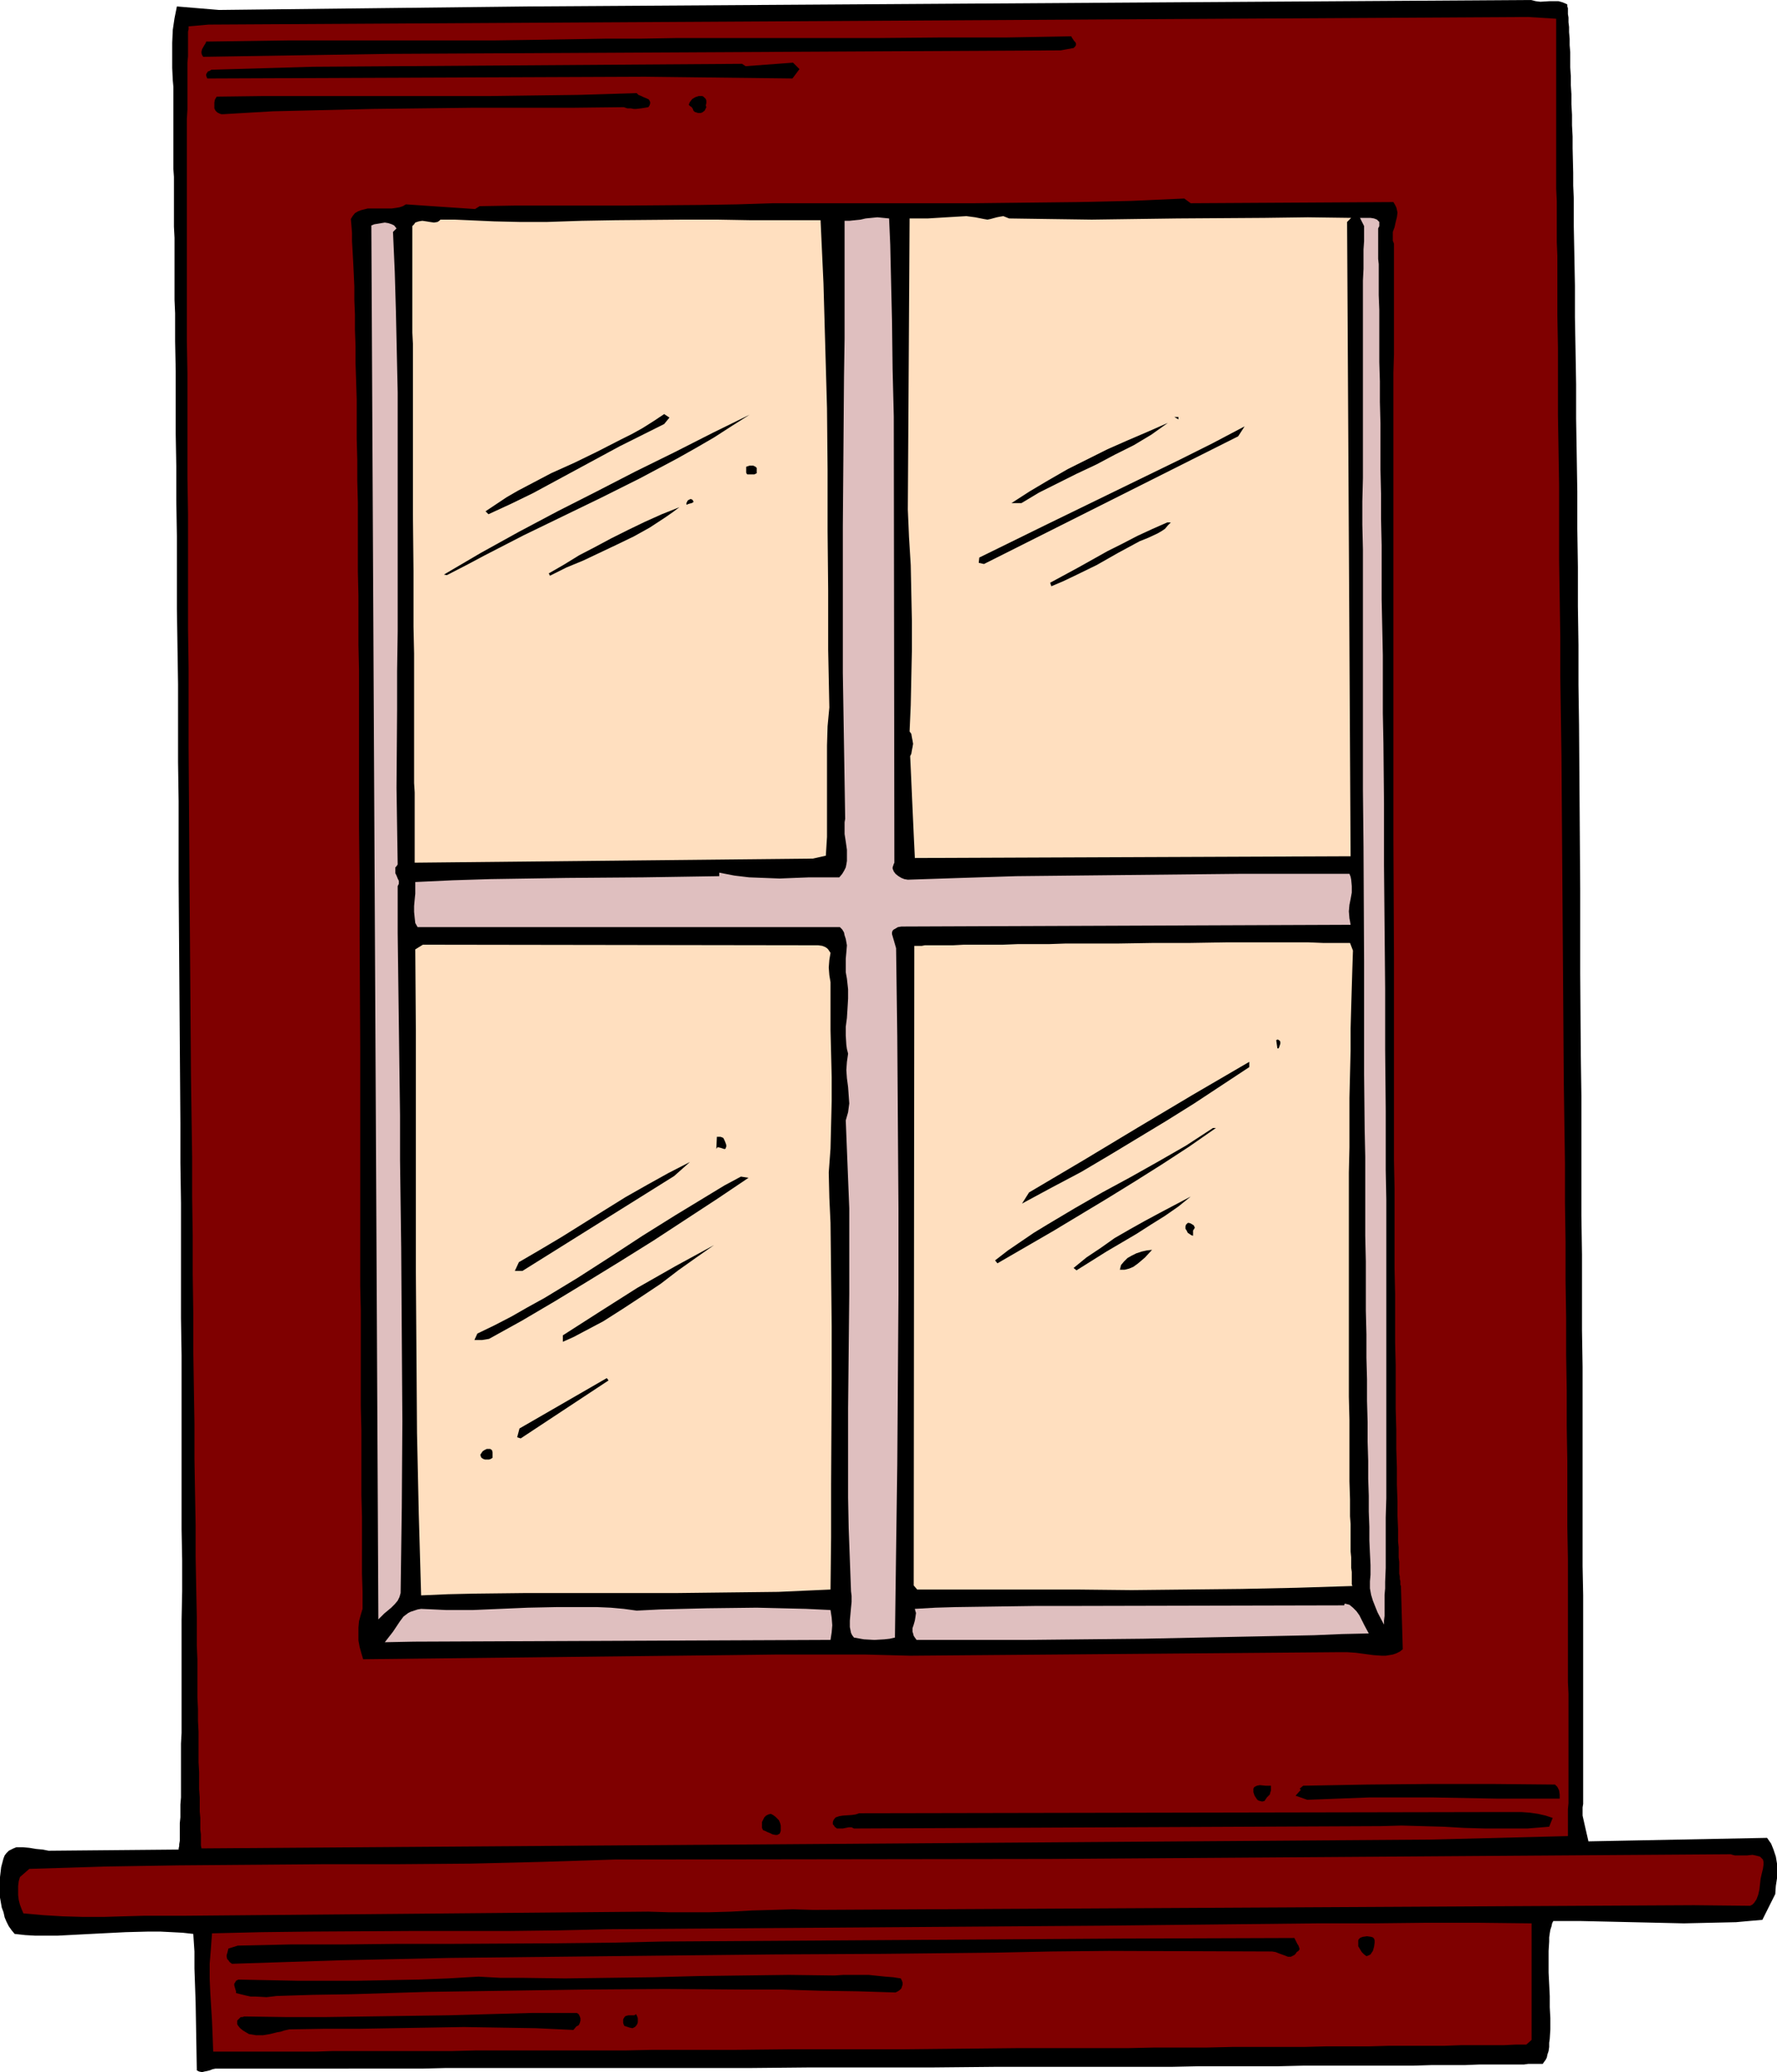 <?xml version="1.0" encoding="UTF-8" standalone="no"?>
<svg
   version="1.0"
   width="129.724mm"
   height="151.267mm"
   id="svg49"
   sodipodi:docname="Window 26.wmf"
   xmlns:inkscape="http://www.inkscape.org/namespaces/inkscape"
   xmlns:sodipodi="http://sodipodi.sourceforge.net/DTD/sodipodi-0.dtd"
   xmlns="http://www.w3.org/2000/svg"
   xmlns:svg="http://www.w3.org/2000/svg">
  <sodipodi:namedview
     id="namedview49"
     pagecolor="#ffffff"
     bordercolor="#000000"
     borderopacity="0.25"
     inkscape:showpageshadow="2"
     inkscape:pageopacity="0.0"
     inkscape:pagecheckerboard="0"
     inkscape:deskcolor="#d1d1d1"
     inkscape:document-units="mm" />
  <defs
     id="defs1">
    <pattern
       id="WMFhbasepattern"
       patternUnits="userSpaceOnUse"
       width="6"
       height="6"
       x="0"
       y="0" />
  </defs>
  <path
     style="fill:#000000;fill-opacity:1;fill-rule:evenodd;stroke:none"
     d="M 146.086,1.778 422.422,0 l 1.293,0.323 1.293,0.162 2.586,-0.162 h 1.293 1.131 l 1.131,0.323 1.131,0.485 0.162,0.162 v 0.485 l 0.162,0.485 v 0.808 0.808 l 0.162,0.97 v 1.293 l 0.162,1.293 v 1.454 l 0.162,1.778 v 1.778 l 0.162,1.939 v 2.101 2.101 l 0.162,2.424 v 2.424 l 0.162,2.586 v 2.747 l 0.162,2.909 v 2.909 l 0.162,3.07 v 3.232 l 0.162,6.787 V 51.225 l 0.162,3.555 v 3.878 3.717 l 0.162,8.08 0.162,8.403 v 8.726 l 0.162,8.888 0.162,9.534 v 9.534 l 0.162,9.857 0.162,10.18 v 10.342 l 0.162,10.504 v 10.827 l 0.162,10.827 v 10.988 l 0.162,11.15 0.162,22.623 0.162,22.785 v 22.785 l 0.162,22.623 0.162,11.312 v 11.15 10.988 10.988 l 0.162,10.665 v 10.504 10.342 l 0.162,10.18 v 9.857 9.696 9.372 9.049 16.967 l 0.162,8.08 v 57.527 l -0.162,0.97 v 2.262 l 1.616,7.11 49.288,-0.97 1.131,1.616 0.646,1.616 0.646,1.939 0.323,1.939 v 1.939 2.101 l -0.323,2.101 -0.162,2.262 -3.555,7.11 -3.717,0.323 -3.555,0.323 -7.272,0.162 -7.11,0.162 -7.11,-0.162 -14.221,-0.323 -7.272,-0.162 h -7.434 l -0.323,0.646 -0.162,0.808 -0.323,0.97 -0.162,0.97 -0.162,1.131 v 1.131 l -0.162,2.586 v 2.909 3.07 l 0.323,6.464 v 3.07 l 0.162,3.07 v 3.07 l -0.162,2.586 -0.162,1.131 v 1.131 l -0.162,1.131 -0.323,0.97 -0.162,0.808 -0.323,0.646 -0.485,0.646 -0.323,0.485 h -0.162 -0.323 -1.131 -0.646 -1.778 l -1.131,0.162 h -2.424 -1.293 -3.07 -1.778 -3.717 l -4.04,0.162 h -4.525 -4.686 l -5.171,0.162 h -5.494 -5.818 -6.141 -6.302 -6.626 l -6.787,0.162 h -7.11 -7.272 -7.434 l -7.595,0.162 h -7.757 -8.08 -16.16 -16.645 l -16.806,0.162 h -16.968 -16.968 l -16.806,0.162 h -16.645 -8.08 -23.594 -7.595 -28.118 l -6.464,0.162 H 83.87 79.669 60.277 59.469 l -0.808,0.162 -0.808,0.323 -0.646,0.162 -0.808,0.162 -0.646,0.162 -0.808,-0.162 -0.646,-0.323 -0.162,-9.534 -0.162,-9.211 -0.323,-9.372 v -4.686 l -0.323,-4.848 -2.909,-0.323 -3.07,-0.162 -3.232,-0.162 h -3.07 l -6.302,0.162 -6.464,0.323 -6.302,0.323 -6.141,0.323 H 12.766 9.696 L 6.949,533.907 4.04,533.583 3.232,532.614 2.424,531.483 1.778,530.19 1.293,529.059 0.97,527.604 0.485,526.312 0,523.565 v -2.909 -2.747 l 0.323,-2.747 0.646,-2.424 0.323,-0.808 0.485,-0.646 0.646,-0.646 0.646,-0.323 0.646,-0.323 0.808,-0.323 h 1.778 l 1.778,0.162 1.939,0.323 1.778,0.162 1.616,0.323 35.875,-0.323 v -0.323 l 0.162,-0.646 v -0.485 l 0.162,-0.97 v -0.97 -1.131 -1.293 -1.454 l 0.162,-1.616 v -1.616 -1.939 l 0.162,-1.939 v -2.101 -2.424 -2.262 -2.586 -5.494 l 0.162,-2.909 v -6.141 -3.232 -21.815 l 0.162,-7.918 v -8.564 l -0.162,-8.564 v -27.956 -9.857 -10.18 l -0.162,-10.18 V 353.245 342.579 331.914 L 49.773,320.926 v -10.988 l -0.162,-22.138 -0.162,-22.3 -0.162,-22.3 V 221.061 l -0.162,-10.827 v -10.827 -10.665 l -0.162,-10.504 -0.162,-10.342 v -10.18 -9.857 l -0.162,-9.696 v -9.372 l -0.162,-9.049 v -8.888 -8.403 l -0.162,-8.241 v -7.757 l -0.162,-3.717 v -3.555 -3.555 -3.393 -3.393 -3.232 L 47.995,62.537 V 56.719 53.972 48.801 l -0.162,-2.262 v -6.302 -1.778 -5.817 -0.97 -3.07 -4.686 l -0.162,-1.778 -0.162,-3.393 v -3.555 -3.393 l 0.162,-3.555 0.485,-3.232 0.323,-1.616 0.323,-1.616 11.635,0.97 z"
     id="path1" />
  <path
     style="fill:#7f0000;fill-opacity:1;fill-rule:evenodd;stroke:none"
     d="m 421.614,4.686 7.757,0.485 v 1.131 0.808 20.684 2.747 8.403 3.07 10.019 l 0.162,3.393 v 3.717 3.717 3.878 l 0.162,3.878 v 8.08 8.403 l 0.162,8.888 v 9.049 9.534 l 0.162,9.534 0.162,9.857 v 10.18 10.342 l 0.162,10.504 0.162,10.827 v 10.827 l 0.162,10.988 0.162,10.988 0.162,22.462 0.323,45.246 0.162,22.462 0.162,11.15 0.162,10.988 v 10.827 l 0.162,10.827 v 10.665 l 0.162,10.342 v 10.18 l 0.162,10.019 v 9.857 l 0.162,9.534 v 9.211 8.888 l 0.162,8.726 v 8.08 7.918 3.878 14.22 l 0.162,3.232 v 30.218 l -0.162,1.616 v 4.201 0.97 0.97 0.808 0.485 l -38.299,0.97 -338.713,2.424 -0.162,-0.808 v -0.808 -1.131 -1.131 l -0.162,-1.293 v -1.454 -1.778 l -0.162,-1.778 v -1.939 -1.939 l -0.162,-2.262 v -2.262 -2.424 l -0.162,-2.747 v -2.586 -2.909 -2.909 l -0.162,-3.07 v -3.232 l -0.162,-3.232 v -3.393 -3.555 -3.555 l -0.162,-3.717 v -3.878 -3.878 l -0.162,-8.08 -0.162,-8.564 v -8.726 l -0.162,-9.049 -0.162,-9.372 v -9.696 l -0.162,-10.019 -0.162,-10.18 v -10.342 l -0.162,-10.665 v -10.665 l -0.162,-10.827 v -10.988 l -0.323,-22.462 -0.162,-22.623 -0.162,-22.623 -0.162,-22.785 -0.162,-22.462 v -10.988 -10.988 l -0.162,-10.827 v -10.665 -10.504 -10.342 l -0.162,-10.019 v -9.857 -9.696 -9.211 L 51.55,94.048 V 32.804 l 0.162,-2.586 v -7.11 -2.101 -3.717 l 0.162,-1.778 V 12.604 11.473 10.342 9.534 8.726 l 0.162,-0.646 v -0.485 -0.323 l 5.494,-0.485 z"
     id="path2" />
  <path
     style="fill:#000000;fill-opacity:1;fill-rule:evenodd;stroke:none"
     d="m 148.025,10.988 9.858,-0.162 9.696,-0.162 h 9.373 l 9.534,-0.162 h 18.584 36.522 l 17.938,-0.162 h 18.099 l 17.938,-0.323 0.162,0.323 0.323,0.485 0.323,0.485 0.323,0.323 0.162,0.323 v 0.485 l -0.162,0.323 -0.485,0.485 -3.555,0.646 -185.517,0.97 -51.066,0.808 -0.323,-0.485 -0.162,-0.485 v -0.485 l 0.162,-0.646 0.646,-1.131 0.323,-0.485 0.162,-0.485 11.635,-0.162 11.312,-0.162 h 22.624 11.312 11.312 11.474 z"
     id="path3" />
  <path
     style="fill:#000000;fill-opacity:1;fill-rule:evenodd;stroke:none"
     d="m 205.717,18.26 13.09,-0.97 1.778,1.778 -1.939,2.586 -40.723,-0.485 -120.715,0.485 -0.162,-0.323 -0.162,-0.485 v -0.323 l 0.162,-0.323 0.323,-0.485 0.485,-0.162 0.485,-0.323 h 0.485 l 27.472,-0.808 118.453,-0.808 z"
     id="path4" />
  <path
     style="fill:#000000;fill-opacity:1;fill-rule:evenodd;stroke:none"
     d="m 175.659,25.693 0.485,0.485 0.808,0.323 0.646,0.323 0.808,0.323 0.646,0.323 0.323,0.646 v 0.162 0.323 l -0.162,0.485 -0.323,0.485 -0.97,0.162 -0.97,0.162 -1.454,0.162 h -0.646 l -0.808,-0.162 h -0.97 l -0.97,-0.323 -14.221,0.162 h -13.898 -13.736 l -13.736,0.162 -13.736,0.162 -13.736,0.323 -13.736,0.323 -13.736,0.808 h -0.485 l -0.485,-0.162 -0.646,-0.323 -0.485,-0.485 -0.323,-0.646 v -0.808 -0.808 l 0.162,-0.808 0.485,-0.808 12.766,-0.162 h 12.766 49.773 l 12.282,-0.162 12.443,-0.162 z"
     id="path5" />
  <path
     style="fill:#000000;fill-opacity:1;fill-rule:evenodd;stroke:none"
     d="m 194.728,29.087 0.162,0.485 -0.162,0.323 -0.323,0.646 -0.646,0.485 -0.485,0.162 h -0.646 l -0.485,-0.162 -0.485,-0.162 -0.323,-0.323 -0.162,-0.485 -0.323,-0.485 -0.485,-0.323 -0.323,-0.323 0.162,-0.485 0.162,-0.323 0.646,-0.808 0.808,-0.485 0.97,-0.323 h 0.485 0.485 l 0.323,0.162 0.323,0.323 0.323,0.323 0.162,0.485 v 0.646 z"
     id="path6" />
  <path
     style="fill:#000000;fill-opacity:1;fill-rule:evenodd;stroke:none"
     d="m 132.35,56.881 9.696,-0.162 h 10.019 20.362 l 20.685,-0.162 10.181,-0.162 10.019,-0.323 h 13.413 42.178 l 14.382,-0.162 14.382,-0.162 14.544,-0.323 14.544,-0.646 1.778,1.293 55.914,-0.323 0.485,0.808 0.323,0.646 0.162,0.646 0.162,0.808 -0.162,1.293 -0.323,1.293 -0.323,1.454 -0.485,1.293 v 1.616 0.808 l 0.323,0.808 v 30.541 l -0.162,5.171 v 128.144 l 0.162,32.965 v 16.321 16.159 15.836 7.757 l 0.162,7.757 v 7.433 7.433 7.11 l 0.162,7.11 v 6.787 6.625 l 0.162,6.302 v 6.302 5.817 l 0.162,5.656 v 5.333 l 0.162,5.171 v 4.686 l 0.162,4.525 v 4.04 l 0.162,3.717 v 3.393 l 0.162,1.616 v 1.454 1.293 l 0.162,1.293 v 1.131 1.131 0.97 l 0.162,0.808 v 0.646 l 0.162,0.646 v 0.646 0.323 l 0.162,0.323 v 0.162 l 0.485,17.291 -0.808,0.646 -0.97,0.485 -0.97,0.323 -0.97,0.162 -0.97,0.162 h -1.131 l -2.262,-0.162 -2.424,-0.323 -2.424,-0.323 -2.424,-0.162 h -1.131 -1.131 l -118.291,0.97 -12.282,-0.323 h -12.443 -6.302 -6.141 l -12.766,0.162 -101,1.131 -0.485,-1.616 -0.485,-1.778 -0.323,-1.778 v -1.778 -1.778 l 0.162,-1.778 0.485,-1.778 0.485,-1.616 v -4.686 l -0.162,-5.009 v -5.009 -5.333 -5.494 l -0.162,-5.817 v -5.817 -5.979 -6.141 l -0.162,-6.464 v -6.302 -6.787 -13.412 l -0.162,-6.949 v -7.11 -14.382 -14.705 -14.867 -15.028 l -0.162,-30.218 v -15.028 l -0.162,-15.028 v -14.705 -14.543 -14.22 l -0.162,-6.949 v -6.787 -6.787 l -0.162,-6.625 v -6.464 -6.302 -6.302 l -0.162,-5.979 v -5.817 l -0.162,-5.817 v -5.494 -5.333 l -0.162,-5.171 -0.162,-4.848 v -4.686 l -0.162,-4.525 v -4.201 l -0.162,-4.04 v -3.717 l -0.162,-3.555 -0.162,-3.232 -0.162,-2.909 -0.162,-2.747 v -2.262 l -0.162,-2.101 -0.162,-1.778 0.485,-0.808 0.646,-0.808 0.808,-0.485 0.808,-0.323 1.939,-0.485 h 2.262 2.262 2.101 l 1.131,-0.162 0.97,-0.162 0.97,-0.323 0.808,-0.485 19.069,1.293 z"
     id="path7" />
  <path
     style="fill:#ffdfbf;fill-opacity:1;fill-rule:evenodd;stroke:none"
     d="m 150.773,61.244 9.696,-0.323 9.373,-0.162 18.746,-0.162 h 9.211 l 9.373,0.162 h 9.534 9.696 l 0.808,17.452 0.485,17.291 0.485,17.129 0.162,16.967 v 16.806 l 0.162,16.483 v 16.321 l 0.323,15.998 -0.485,5.171 -0.162,5.333 v 5.009 5.171 5.009 5.009 5.009 l -0.323,5.171 -3.555,0.808 -109.888,1.131 v -5.333 -1.454 -12.604 l -0.162,-2.586 v -11.635 -3.232 -6.625 -6.949 -7.272 l -0.162,-7.433 v -7.595 -7.757 l -0.162,-15.675 v -7.595 -7.757 -7.433 -7.272 -16.967 l -0.162,-3.07 v -29.41 l 0.485,-0.485 0.323,-0.485 0.485,-0.162 0.485,-0.162 0.97,-0.162 1.131,0.162 0.97,0.162 1.131,0.162 0.97,-0.162 0.485,-0.323 0.323,-0.323 h 3.878 l 3.717,0.162 7.272,0.323 7.11,0.162 h 3.555 z"
     id="path8" />
  <path
     style="fill:#ffdfbf;fill-opacity:1;fill-rule:evenodd;stroke:none"
     d="m 278.436,60.275 11.15,0.162 11.635,0.162 11.635,-0.162 11.958,-0.162 24.078,-0.162 11.958,-0.162 11.958,0.162 -1.131,1.131 0.97,175.006 -120.23,0.485 -0.162,-3.232 -0.162,-3.393 -0.323,-7.272 -0.323,-7.272 -0.162,-3.555 -0.162,-3.393 0.323,-0.646 0.162,-0.97 0.162,-0.808 0.162,-0.97 -0.162,-0.97 -0.162,-0.808 -0.162,-0.97 -0.485,-0.646 0.323,-7.272 0.162,-7.595 0.162,-7.595 v -7.918 l -0.162,-7.757 -0.162,-7.757 -0.485,-7.757 -0.323,-7.595 0.485,-80.312 h 2.424 2.586 l 2.586,-0.162 2.586,-0.162 2.747,-0.162 2.747,-0.162 2.424,0.323 2.424,0.485 0.97,0.162 0.808,-0.162 1.778,-0.485 0.808,-0.162 0.97,-0.162 0.808,0.323 z"
     id="path9" />
  <path
     style="fill:#dfbfbf;fill-opacity:1;fill-rule:evenodd;stroke:none"
     d="m 109.403,63.022 -0.97,0.97 0.485,10.988 0.323,11.15 0.485,22.138 v 22.138 21.977 21.815 l -0.162,10.988 v 10.665 l -0.162,21.492 0.162,10.665 0.162,10.504 -0.323,0.485 -0.323,0.323 v 0.808 0.808 l 0.323,0.646 0.323,0.808 0.323,0.646 v 0.808 l -0.162,0.323 -0.162,0.323 v 12.928 l 0.162,12.766 0.162,12.604 0.162,12.443 0.162,12.443 v 12.281 l 0.323,24.401 0.162,24.078 0.162,23.754 -0.162,23.754 -0.323,23.593 -0.323,1.131 -0.485,0.97 -0.808,0.97 -0.97,0.97 -1.939,1.616 -1.616,1.616 -1.939,-384.594 0.808,-0.323 1.939,-0.323 0.97,-0.162 0.97,0.162 0.97,0.323 0.646,0.323 z"
     id="path10" />
  <path
     style="fill:#dfbfbf;fill-opacity:1;fill-rule:evenodd;stroke:none"
     d="m 245.309,60.275 0.323,7.272 0.162,7.11 0.162,6.949 0.162,6.787 0.162,13.412 0.323,13.089 0.162,123.135 -0.162,0.323 -0.162,0.485 -0.162,0.485 v 0.323 l 0.323,0.808 0.485,0.646 0.808,0.646 0.808,0.485 0.808,0.323 0.97,0.162 14.706,-0.485 15.19,-0.485 15.19,-0.162 15.514,-0.162 30.866,-0.323 h 15.19 15.19 l 0.323,0.808 0.162,0.808 0.162,1.778 v 1.778 l -0.323,1.778 -0.323,1.616 -0.162,1.778 0.162,1.939 0.162,0.808 0.162,0.97 -123.947,0.485 -0.97,0.162 -0.808,0.485 -0.323,0.162 -0.323,0.323 -0.162,0.485 v 0.485 l 1.131,3.878 0.162,12.12 0.162,12.12 0.162,24.078 0.162,23.593 v 23.593 l -0.162,23.431 -0.162,23.593 -0.323,23.754 -0.323,23.916 -1.454,0.323 -1.454,0.162 -2.747,0.162 -2.909,-0.162 -2.747,-0.485 -0.485,-0.646 -0.323,-0.646 -0.162,-0.808 -0.162,-0.808 v -1.778 l 0.162,-1.778 0.162,-1.778 0.162,-1.616 v -1.616 l -0.162,-1.293 -0.323,-8.726 -0.323,-8.726 -0.162,-8.403 v -8.241 -16.321 l 0.162,-15.998 0.162,-15.675 v -15.836 -7.757 l -0.323,-8.08 -0.323,-8.08 -0.323,-8.08 0.323,-1.131 0.323,-1.131 0.323,-2.424 -0.162,-2.262 -0.162,-2.262 -0.323,-2.424 -0.162,-2.262 0.162,-2.262 0.162,-1.131 0.162,-1.131 -0.323,-1.293 -0.162,-1.131 -0.162,-2.586 v -2.424 l 0.323,-2.424 0.162,-2.586 0.162,-2.747 v -2.586 l -0.323,-2.909 -0.323,-1.778 v -1.778 -1.939 l 0.162,-1.778 0.162,-1.939 -0.323,-1.778 -0.323,-0.97 -0.162,-0.808 -0.485,-0.808 -0.646,-0.646 H 115.221 l -0.646,-1.131 -0.162,-1.454 -0.162,-1.616 v -1.616 l 0.162,-1.778 0.162,-1.616 v -1.778 -1.454 l 10.342,-0.485 10.342,-0.323 21.17,-0.323 21.17,-0.162 10.504,-0.162 10.342,-0.162 v -0.97 l 4.202,0.808 4.04,0.485 4.202,0.162 4.202,0.162 4.04,-0.162 4.202,-0.162 h 4.04 4.202 l 0.808,-0.97 0.485,-0.808 0.485,-0.97 0.162,-0.808 0.162,-0.97 v -1.131 -1.939 l -0.323,-2.262 -0.323,-2.101 v -2.101 -1.131 l 0.162,-0.97 -0.323,-20.199 -0.323,-20.038 v -20.199 -20.199 l 0.162,-20.522 0.162,-20.846 0.162,-10.504 V 82.736 60.921 h 1.293 l 3.07,-0.323 1.454,-0.323 3.232,-0.323 1.616,0.162 z"
     id="path11" />
  <path
     style="fill:#dfbfbf;fill-opacity:1;fill-rule:evenodd;stroke:none"
     d="m 380.244,63.022 v 2.101 0.808 5.494 l 0.162,1.454 v 3.07 1.778 3.717 l 0.162,4.04 v 4.363 4.848 5.171 l 0.162,5.333 v 5.656 l 0.162,5.979 v 6.141 6.625 l 0.162,6.625 v 6.949 l 0.162,7.272 v 7.272 7.595 l 0.162,7.595 0.162,7.918 v 7.918 8.08 l 0.162,8.241 0.162,16.644 v 16.967 l 0.323,34.096 v 16.806 l 0.162,16.806 v 8.241 8.241 l 0.162,8.08 v 7.918 7.595 55.427 5.979 5.494 l -0.162,5.333 v 4.848 4.686 4.363 l -0.162,3.878 v 1.778 l -0.162,1.778 v 1.616 1.454 1.454 1.293 l -0.162,1.293 v 1.131 l -1.778,-3.393 -0.646,-1.616 -0.646,-1.616 -0.485,-1.616 -0.323,-1.778 v -1.939 l 0.162,-1.778 v -2.747 l -0.162,-3.232 -0.162,-3.555 v -3.717 l -0.162,-4.201 v -4.363 l -0.162,-4.686 v -5.009 l -0.162,-5.171 v -5.494 l -0.162,-5.817 v -5.979 l -0.162,-5.979 v -6.464 l -0.162,-6.464 v -6.787 -6.787 l -0.162,-7.11 v -7.11 -7.272 -7.433 l -0.162,-7.433 -0.162,-15.351 v -15.513 -15.675 l -0.162,-31.672 -0.162,-15.513 v -15.513 -15.19 -35.712 l -0.162,-6.787 v -6.464 l 0.162,-6.464 v -28.602 -5.171 -9.211 -4.04 -7.433 l 0.162,-3.232 v -2.909 -2.424 l 0.162,-2.262 V 64.799 64.153 63.345 62.86 62.375 l -1.131,-2.262 h 1.939 0.97 l 0.97,0.162 0.808,0.323 0.323,0.323 0.323,0.323 v 0.323 0.323 0.485 z"
     id="path12" />
  <path
     style="fill:#000000;fill-opacity:1;fill-rule:evenodd;stroke:none"
     d="m 183.254,116.994 -6.141,3.07 -6.141,3.07 -11.958,6.464 -11.958,6.464 -5.979,2.909 -6.302,2.909 -0.808,-0.808 2.909,-1.939 2.909,-1.939 3.07,-1.778 3.07,-1.616 6.141,-3.232 6.464,-2.909 6.302,-3.07 6.302,-3.232 3.232,-1.616 2.909,-1.616 3.07,-1.939 2.909,-1.939 1.454,0.97 z"
     id="path13" />
  <path
     style="fill:#000000;fill-opacity:1;fill-rule:evenodd;stroke:none"
     d="m 206.848,114.409 -4.848,3.07 -5.01,3.232 -5.01,2.909 -5.171,2.909 -10.342,5.494 -10.666,5.333 -10.666,5.171 -10.666,5.171 -10.666,5.494 -5.171,2.747 -5.333,2.747 -0.808,-0.162 10.181,-5.979 10.504,-5.817 10.666,-5.656 10.827,-5.494 10.666,-5.494 10.827,-5.333 10.504,-5.333 z"
     id="path14" />
  <path
     style="fill:#000000;fill-opacity:1;fill-rule:evenodd;stroke:none"
     d="m 325.139,115.701 -1.131,-0.646 h 1.131 z"
     id="path15" />
  <path
     style="fill:#000000;fill-opacity:1;fill-rule:evenodd;stroke:none"
     d="m 281.83,138.809 h -2.747 l 5.01,-3.232 5.171,-3.07 5.333,-3.07 5.494,-2.747 5.494,-2.747 5.494,-2.424 5.656,-2.424 5.494,-2.424 -2.262,1.616 -2.262,1.616 -4.848,2.909 -5.171,2.586 -5.171,2.747 -5.494,2.586 -5.171,2.586 -5.171,2.586 z"
     id="path16" />
  <path
     style="fill:#000000;fill-opacity:1;fill-rule:evenodd;stroke:none"
     d="m 341.622,120.388 -70.134,35.227 -1.454,-0.323 0.162,-1.454 8.888,-4.363 9.211,-4.525 18.584,-9.049 18.584,-9.049 9.05,-4.525 8.888,-4.686 z"
     id="path17" />
  <path
     style="fill:#000000;fill-opacity:1;fill-rule:evenodd;stroke:none"
     d="m 208.787,129.598 v 0.646 0.323 l -0.323,0.162 -0.323,0.162 h -0.808 -0.323 -0.323 -0.485 l -0.162,-0.162 -0.162,-0.323 v -0.646 -0.323 -0.485 -0.162 l 0.97,-0.323 h 0.97 l 0.323,0.162 0.323,0.162 0.323,0.323 z"
     id="path18" />
  <path
     style="fill:#000000;fill-opacity:1;fill-rule:evenodd;stroke:none"
     d="m 191.011,137.84 0.323,0.485 v 0.162 l -0.162,0.162 -0.323,0.162 -0.646,0.162 -0.485,0.162 -0.162,0.162 -0.162,-0.162 v -0.323 l 0.323,-0.646 0.162,-0.162 0.323,-0.162 0.323,-0.162 z"
     id="path19" />
  <path
     style="fill:#000000;fill-opacity:1;fill-rule:evenodd;stroke:none"
     d="m 187.456,139.94 -1.939,1.454 -2.101,1.454 -4.202,2.747 -4.363,2.424 -4.686,2.262 -9.211,4.363 -4.686,1.939 -4.525,2.262 -0.323,-0.646 4.202,-2.424 4.202,-2.586 4.363,-2.262 4.525,-2.424 4.525,-2.262 4.686,-2.262 4.686,-2.101 z"
     id="path20" />
  <path
     style="fill:#000000;fill-opacity:1;fill-rule:evenodd;stroke:none"
     d="m 325.785,142.688 -0.97,1.131 z"
     id="path21" />
  <path
     style="fill:#000000;fill-opacity:1;fill-rule:evenodd;stroke:none"
     d="m 323.038,144.142 -0.808,0.808 -0.808,0.97 -0.97,0.646 -1.131,0.646 -2.424,1.131 -2.424,0.97 -5.979,3.232 -5.979,3.393 -6.302,3.07 -3.07,1.454 -3.07,1.293 -0.323,-0.97 3.878,-2.101 3.878,-2.101 8.08,-4.525 4.202,-2.101 4.04,-2.101 4.202,-1.939 4.04,-1.778 z"
     id="path22" />
  <path
     style="fill:#ffdfbf;fill-opacity:1;fill-rule:evenodd;stroke:none"
     d="m 225.755,260.813 1.131,0.162 0.808,0.323 0.485,0.323 0.323,0.323 0.323,0.485 0.323,0.485 -0.323,1.939 -0.162,2.101 0.162,2.101 0.323,1.939 v 6.625 6.625 l 0.323,12.928 v 6.625 l -0.162,6.464 -0.162,6.625 -0.485,6.625 0.162,6.949 0.323,6.949 0.162,14.059 0.162,14.382 v 14.543 l -0.162,29.087 v 14.705 l -0.162,14.382 -7.272,0.323 -7.11,0.323 -14.059,0.162 -13.898,0.162 H 173.073 159.176 145.117 l -14.221,0.162 -7.272,0.162 -7.434,0.323 -0.646,-22.462 -0.485,-22.3 -0.162,-22.3 -0.162,-22.3 v -66.577 l -0.162,-22.3 2.101,-1.293 z"
     id="path23" />
  <path
     style="fill:#ffdfbf;fill-opacity:1;fill-rule:evenodd;stroke:none"
     d="m 372.488,260.166 0.808,2.101 -0.162,4.848 -0.162,5.333 -0.162,5.494 -0.162,5.817 v 6.141 l -0.162,6.464 -0.162,6.625 v 6.625 6.949 l -0.162,6.949 v 14.059 41.53 6.302 l 0.162,6.302 v 5.979 5.656 5.333 l 0.162,5.009 v 2.424 2.262 l 0.162,2.101 v 2.101 1.939 1.939 1.616 l 0.162,1.616 v 1.454 1.454 l 0.162,1.131 v 1.131 0.808 0.808 0.646 l 0.162,0.485 -15.352,0.485 -15.19,0.323 -15.19,0.162 -15.19,0.162 -15.19,-0.162 H 282.153 267.448 253.065 l -0.97,-1.131 0.162,-176.461 h 2.101 l 0.808,-0.162 h 2.747 2.262 2.747 l 3.07,-0.162 h 3.232 3.555 3.878 l 4.04,-0.162 h 4.202 4.363 l 4.686,-0.162 h 4.686 9.696 l 10.019,-0.162 h 10.019 l 9.858,-0.162 h 22.786 l 4.04,0.162 h 3.878 z"
     id="path24" />
  <path
     style="fill:#000000;fill-opacity:1;fill-rule:evenodd;stroke:none"
     d="m 352.449,289.253 -0.323,-2.262 0.323,-0.162 h 0.162 l 0.485,0.323 0.162,0.323 v 0.485 l -0.162,0.485 -0.162,0.485 -0.162,0.323 z"
     id="path25" />
  <path
     style="fill:#000000;fill-opacity:1;fill-rule:evenodd;stroke:none"
     d="m 344.692,294.424 -15.19,10.019 -7.757,4.848 -7.757,4.686 -7.757,4.686 -7.918,4.686 -8.242,4.363 -8.08,4.363 1.939,-3.07 15.029,-8.888 15.029,-9.049 15.19,-9.049 15.514,-9.049 z"
     id="path26" />
  <path
     style="fill:#000000;fill-opacity:1;fill-rule:evenodd;stroke:none"
     d="m 335.481,311.23 -7.434,5.171 -7.434,4.848 -7.434,4.686 -7.595,4.686 -15.029,9.049 -15.352,8.888 -0.646,-0.808 3.555,-2.747 3.555,-2.424 3.555,-2.424 3.717,-2.262 7.595,-4.525 7.595,-4.363 7.757,-4.201 7.757,-4.363 7.595,-4.363 3.717,-2.424 3.717,-2.424 z"
     id="path27" />
  <path
     style="fill:#000000;fill-opacity:1;fill-rule:evenodd;stroke:none"
     d="m 200.222,315.432 0.162,0.485 v 0.485 l -0.162,0.323 v 0.162 l -0.323,0.162 -0.485,-0.162 -0.485,-0.162 -0.646,-0.162 h -0.323 l -0.162,0.162 -0.162,0.323 0.162,-3.393 h 0.485 0.485 l 0.485,0.162 0.323,0.162 0.323,0.646 z"
     id="path28" />
  <path
     style="fill:#000000;fill-opacity:1;fill-rule:evenodd;stroke:none"
     d="m 190.365,320.603 -4.363,3.878 -41.854,26.178 h -2.101 l 1.131,-2.424 5.818,-3.393 5.979,-3.555 11.635,-7.272 5.979,-3.717 5.979,-3.393 5.818,-3.232 z"
     id="path29" />
  <path
     style="fill:#000000;fill-opacity:1;fill-rule:evenodd;stroke:none"
     d="m 206.525,324.966 -8.403,5.656 -8.888,5.817 -8.888,5.817 -9.05,5.656 -9.211,5.656 -9.05,5.494 -9.05,5.333 -9.05,5.009 -1.939,0.323 h -2.101 l 0.808,-1.778 4.686,-2.262 4.686,-2.424 4.525,-2.586 4.686,-2.586 9.05,-5.494 9.05,-5.817 8.888,-5.817 9.05,-5.656 9.05,-5.494 4.525,-2.747 4.525,-2.424 z"
     id="path30" />
  <path
     style="fill:#000000;fill-opacity:1;fill-rule:evenodd;stroke:none"
     d="m 297.02,350.497 -0.808,-0.646 3.555,-2.909 3.878,-2.586 3.878,-2.747 4.202,-2.424 4.04,-2.262 4.202,-2.262 8.565,-4.525 -3.394,2.747 -3.717,2.586 -3.878,2.424 -4.04,2.586 -8.242,4.848 z"
     id="path31" />
  <path
     style="fill:#000000;fill-opacity:1;fill-rule:evenodd;stroke:none"
     d="m 329.179,339.509 v 1.454 l -0.485,-0.162 -0.485,-0.323 -0.485,-0.323 -0.323,-0.646 -0.323,-0.485 v -0.646 l 0.162,-0.485 0.485,-0.485 h 0.323 l 0.485,0.162 0.808,0.485 0.162,0.323 0.162,0.323 -0.162,0.323 z"
     id="path32" />
  <path
     style="fill:#000000;fill-opacity:1;fill-rule:evenodd;stroke:none"
     d="m 155.297,370.212 v -1.778 l 10.342,-6.625 10.181,-6.464 10.504,-5.979 10.666,-5.817 -4.848,3.393 -5.01,3.555 -4.848,3.717 -5.333,3.555 -5.171,3.393 -5.333,3.393 -5.494,2.909 -2.747,1.454 z"
     id="path33" />
  <path
     style="fill:#000000;fill-opacity:1;fill-rule:evenodd;stroke:none"
     d="m 317.867,344.842 -1.939,2.101 -1.131,0.97 -0.97,0.808 -1.131,0.808 -1.131,0.485 -1.293,0.323 h -1.293 l 0.162,-0.646 0.162,-0.646 0.808,-0.97 0.97,-0.97 1.131,-0.646 1.293,-0.646 1.454,-0.485 1.454,-0.323 z"
     id="path34" />
  <path
     style="fill:#000000;fill-opacity:1;fill-rule:evenodd;stroke:none"
     d="m 143.662,396.875 -0.97,-0.323 0.646,-2.424 24.078,-13.897 0.485,0.646 z"
     id="path35" />
  <path
     style="fill:#000000;fill-opacity:1;fill-rule:evenodd;stroke:none"
     d="m 135.905,400.753 v 1.454 l -0.485,0.323 -0.485,0.162 h -0.646 -0.485 l -0.485,-0.162 -0.485,-0.323 -0.162,-0.323 -0.162,-0.485 0.323,-0.485 0.323,-0.485 0.485,-0.323 0.646,-0.323 h 0.485 0.485 l 0.485,0.323 z"
     id="path36" />
  <path
     style="fill:#dfbfbf;fill-opacity:1;fill-rule:evenodd;stroke:none"
     d="m 175.659,444.384 6.464,-0.323 6.464,-0.162 6.626,-0.162 13.574,-0.162 6.787,0.162 6.787,0.162 6.787,0.323 0.323,2.101 0.162,2.101 -0.162,1.939 -0.323,2.101 -114.897,0.485 -8.08,0.162 1.131,-1.454 1.131,-1.454 0.97,-1.454 0.97,-1.454 0.97,-1.293 1.293,-0.97 0.646,-0.323 0.97,-0.323 0.97,-0.323 0.97,-0.162 3.555,0.162 3.394,0.162 h 3.555 3.717 l 7.595,-0.323 7.595,-0.323 7.757,-0.162 h 7.595 3.878 l 3.717,0.162 3.555,0.323 z"
     id="path37" />
  <path
     style="fill:#dfbfbf;fill-opacity:1;fill-rule:evenodd;stroke:none"
     d="m 370.872,442.929 0.162,-0.485 0.646,0.162 0.646,0.162 0.97,0.808 0.97,0.97 0.808,1.131 0.646,1.293 0.646,1.293 1.293,2.424 -7.434,0.162 -7.595,0.323 -15.514,0.323 -15.837,0.323 -15.837,0.323 -15.998,0.162 -15.837,0.162 h -30.704 l -0.485,-0.646 -0.323,-0.485 -0.162,-0.646 -0.162,-0.485 v -0.97 l 0.323,-0.97 0.323,-1.131 0.162,-0.97 0.162,-1.131 -0.162,-0.485 -0.162,-0.646 5.656,-0.323 5.494,-0.162 11.312,-0.162 11.15,-0.162 h 5.494 5.494 z"
     id="path38" />
  <path
     style="fill:#000000;fill-opacity:1;fill-rule:evenodd;stroke:none"
     d="m 350.672,492.7 v 0.646 0.646 l -0.162,0.485 -0.162,0.646 -0.808,0.808 -0.646,0.97 -0.646,0.162 -0.646,-0.162 -0.485,-0.162 -0.323,-0.323 -0.646,-0.97 -0.323,-0.97 v -0.485 -0.485 l 0.162,-0.323 0.162,-0.162 0.646,-0.323 0.808,-0.162 1.616,0.162 h 0.808 z"
     id="path39" />
  <path
     style="fill:#000000;fill-opacity:1;fill-rule:evenodd;stroke:none"
     d="m 429.048,492.377 0.646,0.646 0.485,0.97 0.162,1.131 v 1.131 h -17.453 l -17.614,-0.323 h -17.453 l -8.565,0.323 -8.565,0.323 -3.232,-1.131 1.454,-1.616 -0.323,-0.323 0.97,-0.808 8.888,-0.162 8.726,-0.162 17.453,-0.162 h 17.13 z"
     id="path40" />
  <path
     style="fill:#000000;fill-opacity:1;fill-rule:evenodd;stroke:none"
     d="m 215.413,505.143 -0.162,0.485 -0.162,0.323 -0.323,0.162 -0.323,0.162 h -0.485 l -0.808,-0.162 -0.646,-0.323 -0.808,-0.323 -0.323,-0.162 -0.323,-0.162 -0.485,-0.162 -0.323,-0.646 v -0.808 -0.808 l 0.323,-0.646 0.323,-0.646 0.485,-0.485 0.646,-0.323 0.646,-0.162 0.646,0.323 0.646,0.485 0.485,0.485 0.485,0.485 0.323,0.808 0.162,0.646 v 0.808 z"
     id="path41" />
  <path
     style="fill:#000000;fill-opacity:1;fill-rule:evenodd;stroke:none"
     d="m 411.11,499.972 h 1.939 2.101 4.686 l 2.262,0.162 2.262,0.323 2.101,0.485 1.939,0.646 -0.97,2.424 -5.979,0.485 h -5.818 -5.818 l -5.818,-0.162 -5.656,-0.323 -5.818,-0.162 -5.818,-0.162 -5.818,0.162 -145.278,0.646 -0.646,-0.323 h -0.808 l -1.616,0.323 h -0.808 -0.808 l -0.646,-0.485 -0.162,-0.323 -0.323,-0.323 v -0.646 l 0.162,-0.485 0.323,-0.485 0.323,-0.323 0.97,-0.323 0.97,-0.162 2.424,-0.162 1.131,-0.162 0.97,-0.323 z"
     id="path42" />
  <path
     style="fill:#7f0000;fill-opacity:1;fill-rule:evenodd;stroke:none"
     d="m 169.68,513.061 120.069,-0.162 187.779,-1.293 0.485,0.162 0.646,0.162 h 1.616 0.808 0.97 l 1.454,-0.162 0.808,0.162 0.646,0.162 0.646,0.162 0.323,0.323 0.485,0.485 0.162,0.646 v 0.808 l -0.162,1.131 -0.323,1.293 -0.323,1.454 -0.323,2.909 -0.323,1.454 -0.485,1.293 -0.323,0.485 -0.323,0.485 -0.485,0.485 -0.646,0.323 -15.514,-0.162 -243.046,1.293 -5.494,-0.162 -5.494,0.162 -5.818,0.162 -5.818,0.323 -5.818,0.162 h -5.656 -5.818 L 178.891,527.443 51.227,528.574 h -5.656 -5.656 l -5.818,0.162 -5.494,0.162 h -5.656 l -5.656,-0.162 -5.333,-0.323 -5.494,-0.485 -0.485,-1.131 -0.485,-1.293 -0.323,-1.293 -0.162,-1.293 v -1.293 -1.293 l 0.162,-1.293 0.323,-1.131 2.586,-2.262 10.342,-0.323 10.342,-0.323 20.362,-0.323 20.362,-0.162 20.038,-0.162 h 20.2 l 20.038,-0.162 19.877,-0.485 z"
     id="path43" />
  <path
     style="fill:#7f0000;fill-opacity:1;fill-rule:evenodd;stroke:none"
     d="m 167.902,532.291 135.259,-0.97 14.867,-0.162 15.029,-0.162 30.219,-0.323 h 15.19 l 14.867,-0.162 h 14.706 l 14.544,0.162 v 32.157 l -1.454,1.293 h -2.909 l -3.232,0.162 h -3.717 -3.878 -4.202 l -4.525,0.162 h -4.686 -5.171 -5.333 l -5.656,0.162 h -5.818 -5.979 l -6.141,0.162 h -6.464 -6.626 -6.787 l -6.949,0.162 h -7.272 -7.11 l -7.434,0.162 h -7.434 -7.595 -15.352 l -15.514,0.162 -15.837,0.162 h -31.35 l -15.514,0.162 h -15.352 -7.434 l -7.434,0.162 h -7.272 -7.11 -13.898 -6.626 -6.464 l -6.302,0.162 h -11.958 -5.656 -15.352 l -4.686,0.162 H 71.912 69.003 58.822 l -0.162,-4.363 -0.162,-4.04 -0.485,-7.918 -0.162,-3.878 v -4.04 l 0.323,-4.04 0.323,-4.363 13.736,-0.323 13.736,-0.162 27.149,-0.162 h 26.987 l 13.736,-0.162 z"
     id="path44" />
  <path
     style="fill:#000000;fill-opacity:1;fill-rule:evenodd;stroke:none"
     d="m 308.494,534.876 48.642,-0.162 0.323,0.646 0.485,0.97 0.323,0.485 0.162,0.485 0.162,0.485 -0.323,0.485 -0.485,0.323 -0.323,0.485 -0.323,0.323 -0.97,0.485 h -0.808 l -0.808,-0.323 -1.778,-0.646 -0.808,-0.323 -0.97,-0.162 -45.086,-0.162 -15.837,0.162 -15.514,0.323 -15.352,0.162 -15.352,0.162 -30.219,0.162 -30.058,0.323 -29.896,0.323 -29.734,0.323 -29.896,0.646 -15.029,0.485 -15.029,0.485 -0.646,-0.485 -0.323,-0.485 -0.323,-0.323 -0.162,-0.646 v -0.485 l 0.162,-0.485 0.323,-1.293 2.586,-0.808 14.382,-0.323 h 14.544 l 14.706,-0.162 h 14.867 l 29.734,-0.162 14.706,-0.162 14.544,-0.323 z"
     id="path45" />
  <path
     style="fill:#000000;fill-opacity:1;fill-rule:evenodd;stroke:none"
     d="m 379.275,536.007 -0.162,1.131 -0.323,1.131 -0.323,0.485 -0.323,0.485 -0.646,0.323 -0.485,0.162 -0.646,-0.485 -0.646,-0.646 -0.485,-0.808 -0.485,-0.808 v -0.808 -0.808 l 0.162,-0.323 0.323,-0.323 0.323,-0.162 0.485,-0.162 1.131,-0.162 1.131,0.162 0.485,0.162 0.323,0.323 0.162,0.485 z"
     id="path46" />
  <path
     style="fill:#000000;fill-opacity:1;fill-rule:evenodd;stroke:none"
     d="m 230.28,545.057 2.424,-0.162 h 2.262 4.686 l 4.686,0.485 2.101,0.162 2.101,0.323 0.323,0.646 0.162,0.485 v 0.646 l -0.162,0.485 -0.162,0.485 -0.485,0.485 -0.485,0.323 -0.646,0.323 -10.342,-0.323 -10.342,-0.162 -10.666,-0.323 h -10.666 l -21.654,-0.162 -21.978,0.162 -21.816,0.323 -21.654,0.323 -10.666,0.323 -10.504,0.323 -10.342,0.162 -10.181,0.323 -1.293,0.162 -1.454,0.162 -2.909,-0.162 h -1.454 l -1.454,-0.323 -1.293,-0.323 -1.293,-0.323 v -0.485 l -0.162,-0.485 -0.323,-1.131 v -0.485 l 0.323,-0.485 0.162,-0.323 0.646,-0.323 16.322,0.323 h 16.483 l 8.403,-0.162 8.242,-0.162 8.403,-0.323 8.403,-0.485 5.979,0.323 h 5.979 l 11.958,0.162 12.12,-0.162 12.282,-0.162 12.282,-0.323 12.443,-0.162 12.605,-0.162 z"
     id="path47" />
  <path
     style="fill:#000000;fill-opacity:1;fill-rule:evenodd;stroke:none"
     d="m 158.368,555.399 h 0.808 l 0.485,0.323 0.323,0.646 0.162,0.485 v 0.646 l -0.162,0.646 -0.323,0.646 -0.646,0.323 -0.808,0.97 -10.342,-0.485 -10.019,-0.162 -9.858,-0.162 -9.696,0.162 -19.23,0.323 h -9.534 l -9.696,0.162 -1.454,0.323 -0.97,0.323 -0.97,0.162 -1.939,0.485 -1.939,0.323 H 70.619 l -0.97,-0.162 -0.97,-0.162 -0.808,-0.485 -0.808,-0.485 -0.808,-0.646 -0.646,-0.808 -0.162,-0.323 v -0.485 -0.485 l 0.323,-0.323 0.323,-0.323 0.323,-0.323 h 0.485 l 0.485,-0.162 11.312,0.162 h 11.312 l 22.462,-0.323 11.312,-0.162 11.312,-0.323 11.635,-0.323 z"
     id="path48" />
  <path
     style="fill:#000000;fill-opacity:1;fill-rule:evenodd;stroke:none"
     d="m 175.497,555.722 0.323,0.646 0.162,0.485 v 0.646 0.485 l -0.162,0.485 -0.323,0.485 -0.323,0.323 -0.646,0.323 -0.808,-0.162 -0.97,-0.323 -0.485,-0.162 -0.162,-0.323 -0.162,-0.485 v -0.646 -0.323 l 0.162,-0.323 0.323,-0.485 0.323,-0.162 0.646,-0.162 h 1.131 0.485 z"
     id="path49" />
</svg>
